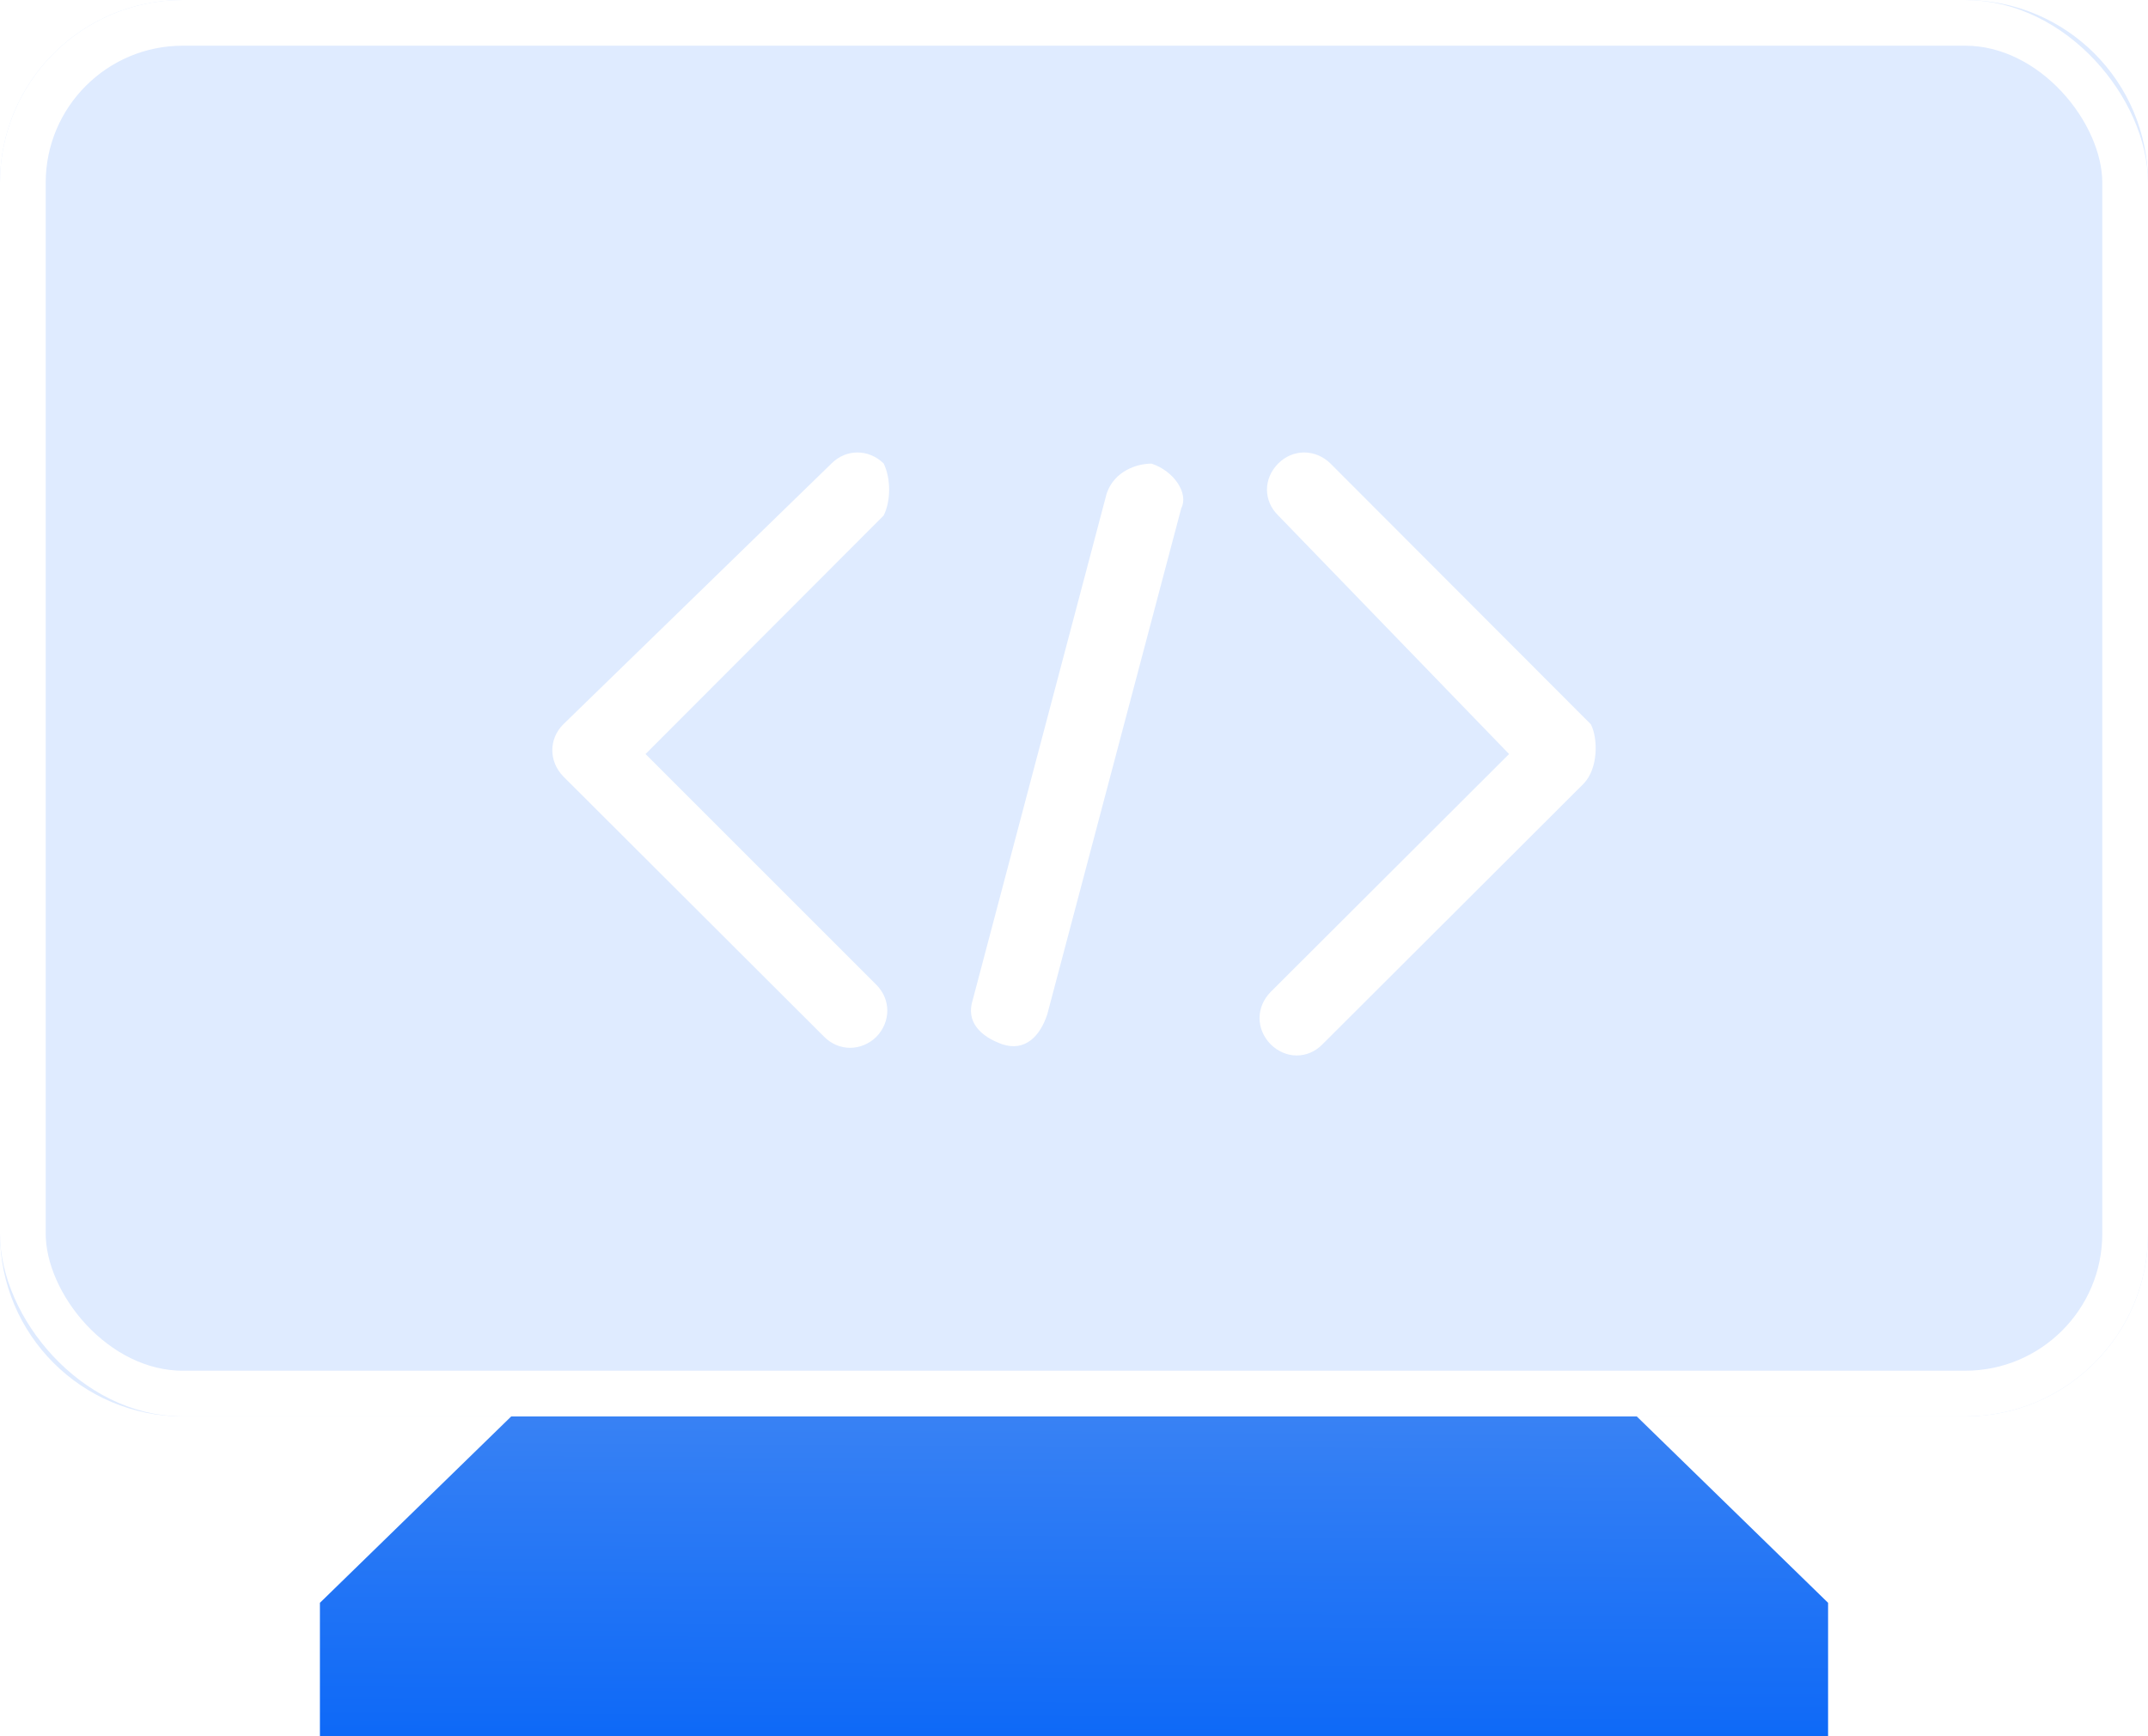 <svg xmlns="http://www.w3.org/2000/svg" xmlns:xlink="http://www.w3.org/1999/xlink" width="47" height="38.001" viewBox="0 0 47 38.001" fill="none"><defs><linearGradient id="linear_0" x1="50%" y1="100%" x2="51%" y2="-8.21%" gradientUnits="objectBoundingBox"><stop offset="0" stop-color="#0E69F7" stop-opacity="1" /><stop offset="1" stop-color="#8BB2EE" stop-opacity="1" /></linearGradient><filter id="filter_5" x="-8" y="-8" width="63" height="47" filterUnits="userSpaceOnUse" color-interpolation-filters="sRGB"><feFlood flood-opacity="0" result="BackgroundImageFix"/>
          <feGaussianBlur in="BackgroundImage" stdDeviation="4"/>
          <feComposite in2="SourceAlpha" operator="in" result="effect1_backgroundBlur"/>
          <feBlend mode="normal" in="SourceGraphic" in2="effect1_backgroundBlur" result="shape"/></filter></defs><g opacity="1" transform="translate(0 0)  rotate(0 23.5 19)"><path id="联合 54" fill-rule="evenodd" fill="url(#linear_0)" transform="translate(7 19)  rotate(0 16.5 9.5)" opacity="1" d="M33 16.08L33 16.077L32.997 16.077L16.5 0L0.003 16.077L0 16.077L0 18.997L33 18.997L33 16.08Z " /><g id="矩形 5575" filter="url(#filter_5)"><path id="矩形 5575" fill-rule="evenodd" style="fill:#DFEBFF" transform="translate(0 0)  rotate(0 23.5 15.5)" opacity="1" d="M4,31L43,31C45.21,31 47,29.21 47,27L47,4C47,1.79 45.21,0 43,0L4,0C1.79,0 0,1.79 0,4L0,27C0,29.21 1.79,31 4,31Z " /><rect  id="矩形 5575" style="stroke:#FFFFFF; stroke-width:1; stroke-opacity:1; stroke-dasharray:0 0" transform="translate(0 0)  rotate(0 23.5 15.5)" x="0.5" y="0.5" rx="3.5"  width="46" height="30" /></g><path id="路径 3062" fill-rule="evenodd" style="fill:#FFFFFF" transform="translate(12.085 9.903)  rotate(0 11.416 6.597)" opacity="1" d="M7.09 11.65L2.04 6.6L7.25 1.38C7.41 1.06 7.41 0.57 7.25 0.24C6.92 -0.08 6.43 -0.08 6.11 0.24L0.24 5.95C-0.08 6.27 -0.08 6.76 0.24 7.09L5.95 12.79C6.27 13.11 6.76 13.11 7.09 12.79C7.41 12.46 7.41 11.97 7.09 11.65Z M12.131 0.894L9.201 11.974C9.041 12.464 9.371 12.784 9.851 12.954C10.341 13.114 10.671 12.784 10.831 12.294L13.761 1.224C13.931 0.894 13.601 0.404 13.111 0.244C12.791 0.244 12.301 0.404 12.131 0.894Z M22.725 5.95L17.025 0.24C16.695 -0.08 16.205 -0.08 15.885 0.24C15.555 0.57 15.555 1.06 15.885 1.38L20.935 6.6L15.715 11.81C15.395 12.14 15.395 12.62 15.715 12.95C16.045 13.28 16.535 13.28 16.855 12.95L22.565 7.25C22.885 6.92 22.885 6.27 22.725 5.95Z " /></g></svg>